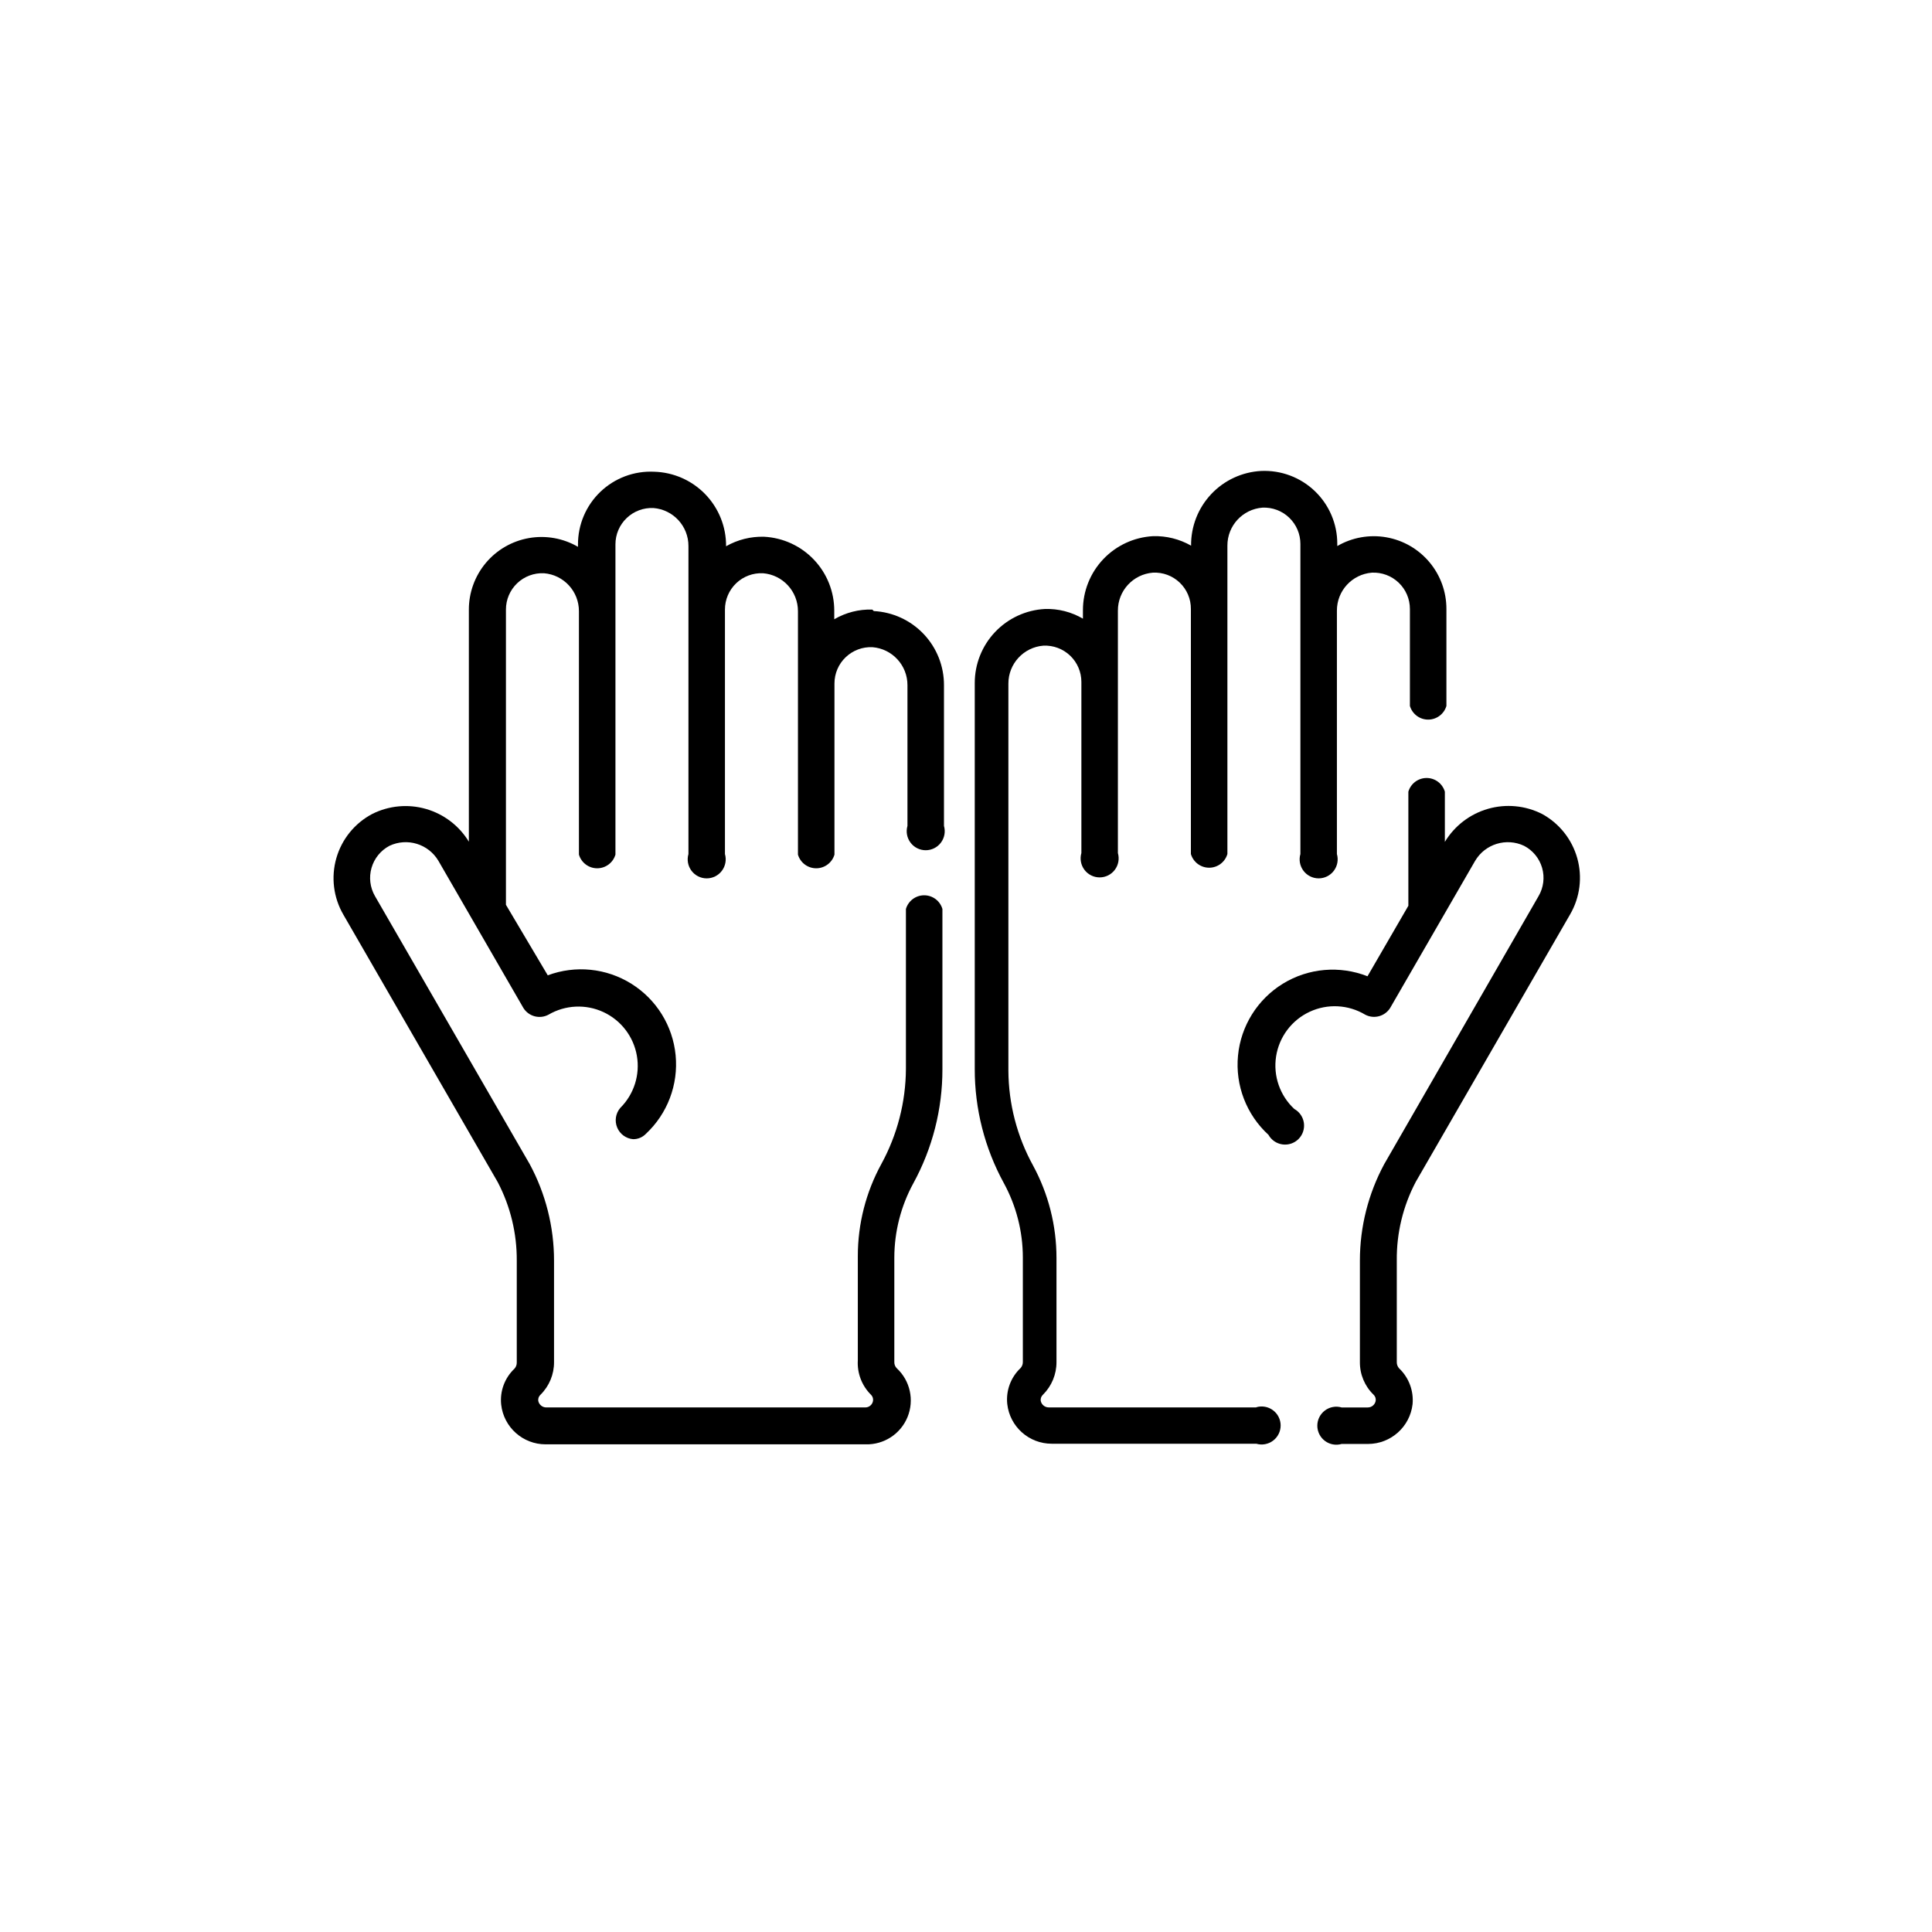 <?xml version="1.0" encoding="UTF-8"?>
<!-- Uploaded to: ICON Repo, www.iconrepo.com, Generator: ICON Repo Mixer Tools -->
<svg fill="#000000" width="800px" height="800px" version="1.1" viewBox="144 144 512 512" xmlns="http://www.w3.org/2000/svg">
 <g>
  <path d="m552.65 359.7c-4.434-2.242-9.551-2.723-14.324-1.348-4.773 1.371-8.852 4.5-11.422 8.754v-13.301c-0.625-2.152-2.594-3.629-4.836-3.629-2.238 0-4.207 1.477-4.836 3.629v30.23l-10.832 18.691v-0.004c-7.359-2.902-15.656-2.18-22.402 1.953-6.746 4.137-11.16 11.199-11.914 19.074-0.758 7.875 2.231 15.648 8.07 20.992 0.766 1.379 2.137 2.32 3.703 2.539s3.144-0.309 4.262-1.426c1.117-1.117 1.645-2.695 1.426-4.262s-1.16-2.938-2.539-3.703c-3.828-3.562-5.637-8.789-4.824-13.953 0.812-5.164 4.137-9.586 8.871-11.797 4.738-2.215 10.262-1.93 14.742 0.758 2.324 1.223 5.195 0.457 6.602-1.762l22.52-38.996c2.652-4.488 8.289-6.215 13-3.981 2.316 1.215 4.035 3.32 4.758 5.832 0.723 2.512 0.387 5.211-0.93 7.469l-40.91 71.039c-4.231 7.848-6.445 16.625-6.449 25.543v26.902c-0.035 3.266 1.277 6.402 3.629 8.668 0.434 0.414 0.641 1.016 0.555 1.609-0.176 1.031-1.074 1.777-2.117 1.766h-6.902c-1.523-0.445-3.164-0.148-4.434 0.805-1.27 0.953-2.016 2.445-2.016 4.031 0 1.586 0.746 3.078 2.016 4.031 1.27 0.949 2.91 1.25 4.434 0.805h7.004c6.031-0.012 11.098-4.539 11.789-10.531 0.332-3.555-0.988-7.062-3.578-9.52-0.406-0.457-0.625-1.051-0.605-1.664v-26.902c-0.074-7.262 1.656-14.43 5.039-20.859l40.91-70.887c2.606-4.5 3.281-9.863 1.879-14.871-1.406-5.008-4.769-9.234-9.336-11.727z"/>
  <path d="m476.93 516.98h-54.965c-1.055 0.016-1.969-0.727-2.168-1.766-0.07-0.602 0.152-1.203 0.605-1.609 2.309-2.293 3.598-5.414 3.578-8.668v-27.609c-0.004-8.531-2.133-16.93-6.199-24.434-4.254-7.719-6.504-16.379-6.547-25.191v-102.52c-0.02-5.266 4.019-9.656 9.27-10.078 2.629-0.121 5.195 0.836 7.098 2.652 1.906 1.82 2.981 4.34 2.977 6.973v45.344-0.004c-0.441 1.523-0.145 3.168 0.809 4.434 0.949 1.27 2.445 2.016 4.031 2.016 1.586 0 3.078-0.746 4.027-2.016 0.953-1.266 1.25-2.91 0.809-4.434v-64.234c-0.02-5.266 4.019-9.656 9.27-10.074 2.633-0.141 5.207 0.812 7.113 2.637 1.91 1.82 2.981 4.348 2.961 6.984v64.941c0.629 2.148 2.598 3.629 4.84 3.629 2.238 0 4.207-1.48 4.836-3.629v-81.719c-0.02-5.266 4.019-9.652 9.27-10.074 2.629-0.125 5.195 0.832 7.098 2.652 1.906 1.816 2.981 4.336 2.977 6.969v82.172c-0.441 1.523-0.145 3.164 0.809 4.434 0.949 1.27 2.445 2.016 4.031 2.016 1.582 0 3.078-0.746 4.027-2.016 0.953-1.27 1.25-2.91 0.809-4.434v-64.488c-0.02-5.266 4.019-9.656 9.27-10.074 2.629-0.125 5.195 0.832 7.098 2.652 1.906 1.816 2.981 4.336 2.977 6.969v25.695c0.629 2.148 2.598 3.625 4.836 3.625 2.242 0 4.211-1.477 4.84-3.625v-25.695c0.008-4.535-1.586-8.93-4.5-12.402-2.914-3.477-6.961-5.812-11.43-6.594s-9.07 0.039-12.992 2.32v-0.605c0.008-5.269-2.144-10.312-5.949-13.957-3.805-3.644-8.938-5.57-14.203-5.34-5.055 0.262-9.812 2.469-13.277 6.16-3.469 3.691-5.371 8.578-5.312 13.641-3.062-1.75-6.547-2.621-10.074-2.519-5.019 0.273-9.742 2.453-13.199 6.098-3.457 3.644-5.387 8.477-5.391 13.5v2.269c-3.051-1.789-6.543-2.68-10.078-2.57-5.023 0.27-9.754 2.461-13.215 6.117-3.457 3.656-5.383 8.5-5.375 13.531v102.27c-0.016 10.566 2.637 20.961 7.707 30.23 3.305 6.059 5.039 12.848 5.039 19.746v27.609c0.02 0.613-0.195 1.207-0.605 1.664-2.598 2.449-3.902 5.973-3.527 9.523 0.668 6 5.75 10.539 11.789 10.527h54.211c1.523 0.445 3.164 0.145 4.434-0.805 1.27-0.953 2.016-2.445 2.016-4.031 0-1.586-0.746-3.078-2.016-4.031-1.27-0.949-2.91-1.25-4.434-0.805z"/>
  <path d="m375.16 305.54c-3.531-0.105-7.023 0.785-10.074 2.57v-2.269c0.004-5.027-1.922-9.867-5.383-13.512-3.457-3.648-8.188-5.828-13.211-6.086-3.523-0.098-7.008 0.773-10.074 2.519 0.043-5.137-1.938-10.086-5.508-13.781-3.57-3.691-8.449-5.836-13.586-5.969-5.269-0.25-10.41 1.676-14.219 5.324-3.809 3.648-5.953 8.699-5.934 13.973v0.605c-3.922-2.281-8.523-3.102-12.992-2.32-4.465 0.781-8.516 3.113-11.43 6.59-2.914 3.477-4.508 7.871-4.496 12.406v61.465c-2.566-4.215-6.621-7.312-11.363-8.676s-9.82-0.891-14.23 1.32c-4.641 2.445-8.078 6.676-9.523 11.715-1.445 5.043-0.773 10.453 1.863 14.984l40.91 70.887c3.363 6.438 5.094 13.598 5.039 20.859v26.902c0.02 0.609-0.195 1.207-0.605 1.664-2.598 2.449-3.902 5.969-3.527 9.52 0.668 6.004 5.75 10.543 11.789 10.531h84.793c4.84 0.137 9.262-2.738 11.102-7.219 1.836-4.484 0.707-9.633-2.84-12.934-0.441-0.438-0.68-1.043-0.656-1.664v-27.609c0.004-6.898 1.734-13.691 5.039-19.75 5.07-9.266 7.723-19.664 7.707-30.227v-42.473c-0.625-2.148-2.598-3.625-4.836-3.625-2.238 0-4.207 1.477-4.836 3.625v42.371c-0.047 8.805-2.281 17.461-6.5 25.191-4.102 7.488-6.25 15.895-6.246 24.434v27.609c-0.207 3.398 1.059 6.723 3.477 9.121 0.434 0.414 0.641 1.016 0.555 1.609-0.156 1.043-1.066 1.801-2.117 1.766h-84.438c-1.055 0.016-1.973-0.727-2.168-1.766-0.074-0.602 0.152-1.203 0.605-1.609 2.312-2.289 3.606-5.414 3.578-8.668v-26.902c-0.004-8.918-2.219-17.695-6.449-25.543l-41.012-71.039c-1.301-2.262-1.629-4.953-0.906-7.461 0.723-2.508 2.43-4.613 4.734-5.84 4.711-2.234 10.348-0.508 13 3.981l22.52 38.996c1.41 2.246 4.316 3.016 6.652 1.762 4.441-2.594 9.875-2.852 14.543-0.684 4.668 2.164 7.981 6.481 8.867 11.547 0.887 5.07-0.762 10.254-4.418 13.875-1.211 1.441-1.52 3.434-0.797 5.172 0.719 1.738 2.348 2.93 4.223 3.09 1.27 0.012 2.492-0.496 3.375-1.41 5.727-5.34 8.641-13.039 7.891-20.832-0.75-7.793-5.082-14.797-11.723-18.945-6.637-4.152-14.828-4.981-22.164-2.238l-11.082-18.691v-78.242c-0.004-2.633 1.07-5.152 2.977-6.973 1.902-1.816 4.469-2.773 7.098-2.652 5.25 0.422 9.289 4.812 9.27 10.078v64.488c0.629 2.148 2.598 3.625 4.836 3.625 2.242 0 4.211-1.477 4.84-3.625v-82.223c-0.004-2.633 1.07-5.152 2.977-6.969 1.902-1.82 4.469-2.777 7.098-2.656 5.25 0.422 9.289 4.812 9.27 10.078v81.617c-0.441 1.523-0.145 3.164 0.809 4.434 0.949 1.27 2.441 2.016 4.027 2.016 1.586 0 3.082-0.746 4.031-2.016 0.953-1.27 1.25-2.91 0.809-4.434v-64.789c-0.004-2.633 1.07-5.152 2.977-6.973 1.902-1.816 4.469-2.773 7.098-2.652 5.25 0.422 9.289 4.812 9.27 10.078v64.488c0.629 2.148 2.598 3.625 4.836 3.625 2.242 0 4.211-1.477 4.84-3.625v-45.344c-0.004-2.633 1.07-5.152 2.977-6.969 1.902-1.82 4.469-2.777 7.098-2.656 5.246 0.422 9.289 4.812 9.27 10.078v37.281c-0.441 1.523-0.145 3.164 0.809 4.434 0.949 1.27 2.441 2.016 4.027 2.016 1.586 0 3.082-0.746 4.031-2.016 0.953-1.27 1.25-2.91 0.809-4.434v-37.281c0.02-5.035-1.902-9.887-5.363-13.547-3.461-3.656-8.199-5.844-13.23-6.102z"/>
 </g>
</svg>